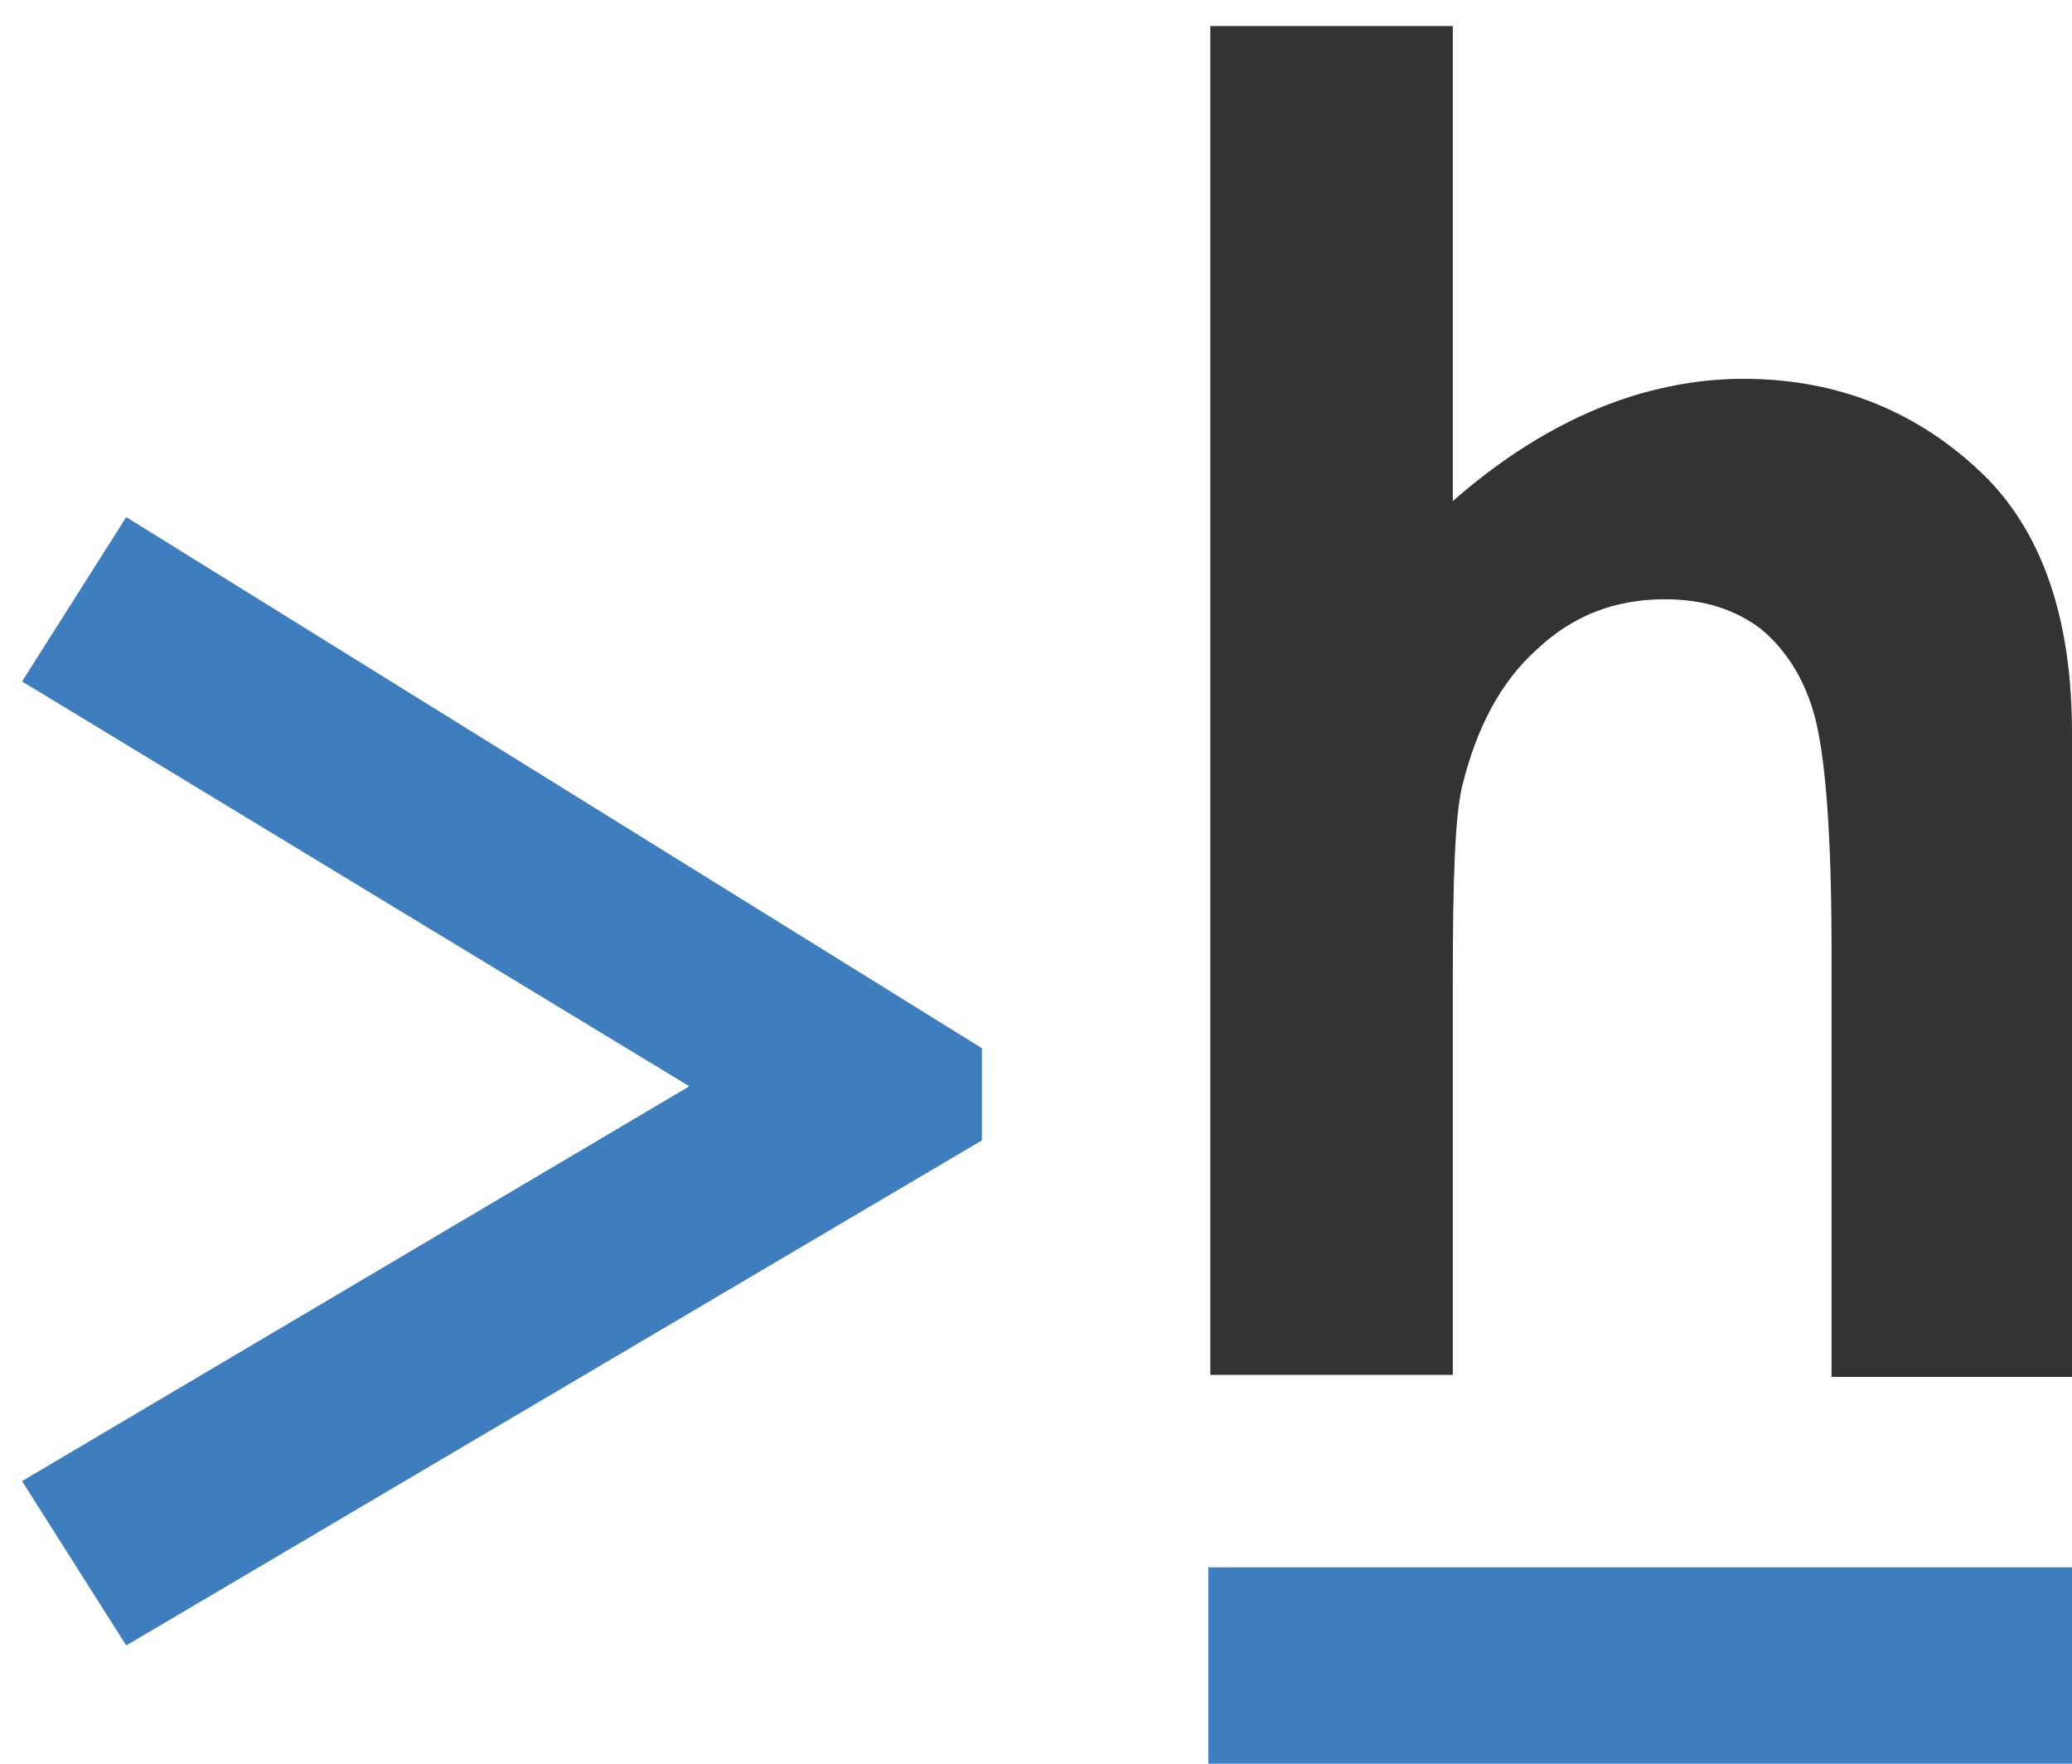 <?xml version="1.0" encoding="utf-8"?>
<!-- Generator: Adobe Illustrator 19.0.0, SVG Export Plug-In . SVG Version: 6.00 Build 0)  -->
<svg version="1.1" id="Layer_1" xmlns="http://www.w3.org/2000/svg" xmlns:xlink="http://www.w3.org/1999/xlink" x="0px" y="0px"
	 viewBox="104 51 103.4 88" style="enable-background:new 104 51 103.4 88;" xml:space="preserve">
<style type="text/css">
	.st0{fill:#333333;}
	.st1{display:none;fill:#333333;}
	.st2{fill:#3F7EBE;}
</style>
<g id="XMLID_19_">
	<path id="XMLID_37_" class="st0" d="M164.4,52.3h12.1V76c2.4-2.1,4.8-3.6,7.2-4.6c2.4-1,4.9-1.5,7.3-1.5c4.8,0,8.9,1.7,12.2,5
		c2.8,2.9,4.2,7.1,4.2,12.7v32.1h-12V98.3c0-5.6-0.3-9.4-0.8-11.4s-1.5-3.5-2.7-4.5c-1.3-1-2.9-1.5-4.8-1.5c-2.5,0-4.6,0.8-6.4,2.5
		c-1.8,1.6-3,3.9-3.7,6.7c-0.4,1.5-0.5,4.8-0.5,10v19.5h-12.1V52.3z"/>
	<path id="XMLID_34_" class="st1" d="M249.6,71h12.2v48.6h-12.2v-5.1c-2.4,2.3-4.8,3.9-7.2,4.9s-5,1.5-7.8,1.5
		c-6.3,0-11.7-2.4-16.3-7.3c-4.6-4.9-6.9-10.9-6.9-18.2c0-7.5,2.2-13.7,6.6-18.4c4.4-4.8,9.8-7.2,16.1-7.2c2.9,0,5.7,0.6,8.2,1.7
		c2.6,1.1,4.9,2.8,7.1,5V71H249.6z M236.8,81c-3.8,0-6.9,1.3-9.4,4s-3.7,6.1-3.7,10.3c0,4.2,1.3,7.7,3.8,10.4s5.7,4.1,9.4,4.1
		c3.8,0,7-1.3,9.5-4s3.8-6.2,3.8-10.5c0-4.2-1.3-7.7-3.8-10.3C243.8,82.3,240.6,81,236.8,81z"/>
	<path id="XMLID_32_" class="st1" d="M316.2,80.8L306,86.4c-1.9-2-3.8-3.4-5.7-4.2c-1.9-0.8-4-1.2-6.6-1.2c-4.6,0-8.3,1.4-11.1,4.1
		c-2.8,2.7-4.2,6.2-4.2,10.5c0,4.1,1.4,7.5,4.1,10.1s6.3,3.9,10.7,3.9c5.5,0,9.7-1.9,12.7-5.6l9.6,6.6c-5.2,6.8-12.6,10.2-22.1,10.2
		c-8.5,0-15.2-2.5-20.1-7.6c-4.8-5.1-7.3-11-7.3-17.8c0-4.7,1.2-9,3.5-13c2.4-4,5.6-7.1,9.8-9.3c4.2-2.3,8.9-3.4,14.1-3.4
		c4.8,0,9.2,1,13,2.9S313.7,77.3,316.2,80.8z"/>
	<path id="XMLID_30_" class="st1" d="M319.9,52.3h12.2V91l18-20h15.3l-20.9,23.3l23.4,25.3h-15.1l-20.6-22.4v22.4H320V52.3H319.9z"
		/>
	<path id="XMLID_28_" class="st1" d="M370.1,71h10.5v6.1c1.1-2.4,2.6-4.2,4.5-5.5c1.9-1.3,3.9-1.9,6.2-1.9c1.6,0,3.2,0.4,5,1.3
		l-3.8,10.5c-1.4-0.7-2.6-1.1-3.5-1.1c-1.9,0-3.5,1.2-4.8,3.5c-1.3,2.3-1.9,6.9-1.9,13.7v2.4v19.7h-12.1V71H370.1z"/>
	<path id="XMLID_26_" class="st1" d="M412.5,106.9c1.9,0,3.6,0.7,5,2c1.4,1.4,2.1,3,2.1,4.9s-0.7,3.6-2.1,5s-3,2.1-5,2.1
		c-1.9,0-3.6-0.7-5-2.1s-2.1-3-2.1-5c0-1.9,0.7-3.6,2.1-4.9S410.6,106.9,412.5,106.9z"/>
	<path id="XMLID_23_" class="st1" d="M439.8,51c2.1,0,4,0.8,5.5,2.3s2.3,3.4,2.3,5.6c0,2.2-0.8,4-2.3,5.6c-1.5,1.5-3.3,2.3-5.4,2.3
		c-2.2,0-4-0.8-5.5-2.3c-1.5-1.6-2.3-3.5-2.3-5.7c0-2.1,0.8-4,2.3-5.5S437.7,51,439.8,51z M433.7,71h12.2v48.6h-12.2V71z"/>
	<path id="XMLID_20_" class="st1" d="M476.2,69.8c4.6,0,8.9,1.1,12.9,3.4c4,2.3,7.2,5.4,9.4,9.3c2.3,3.9,3.4,8.2,3.4,12.7
		c0,4.6-1.1,8.9-3.4,12.9s-5.4,7.1-9.3,9.4c-3.9,2.2-8.3,3.4-13,3.4c-7,0-12.9-2.5-17.8-7.4c-4.9-5-7.4-11-7.4-18.1
		c0-7.6,2.8-13.9,8.4-19C464.2,72,469.8,69.8,476.2,69.8z M476.4,81.2c-3.8,0-6.9,1.3-9.5,4c-2.5,2.6-3.8,6-3.8,10.1
		c0,4.2,1.2,7.7,3.7,10.3c2.5,2.6,5.6,3.9,9.5,3.9c3.8,0,7-1.3,9.5-4c2.5-2.6,3.8-6.1,3.8-10.2s-1.2-7.6-3.7-10.2
		C483.4,82.5,480.3,81.2,476.4,81.2z"/>
</g>
<g id="XMLID_16_">
	<path id="XMLID_17_" class="st2" d="M164.3,129.2h43.1v9.8h-43.1V129.2z"/>
</g>
<g id="XMLID_1_">
	<path id="XMLID_91_" class="st2" d="M110.3,133.1l-5.2-8.2l33.3-19.7L105.1,85l5.2-8.2l42.7,26.5v4.6L110.3,133.1z"/>
</g>
</svg>
